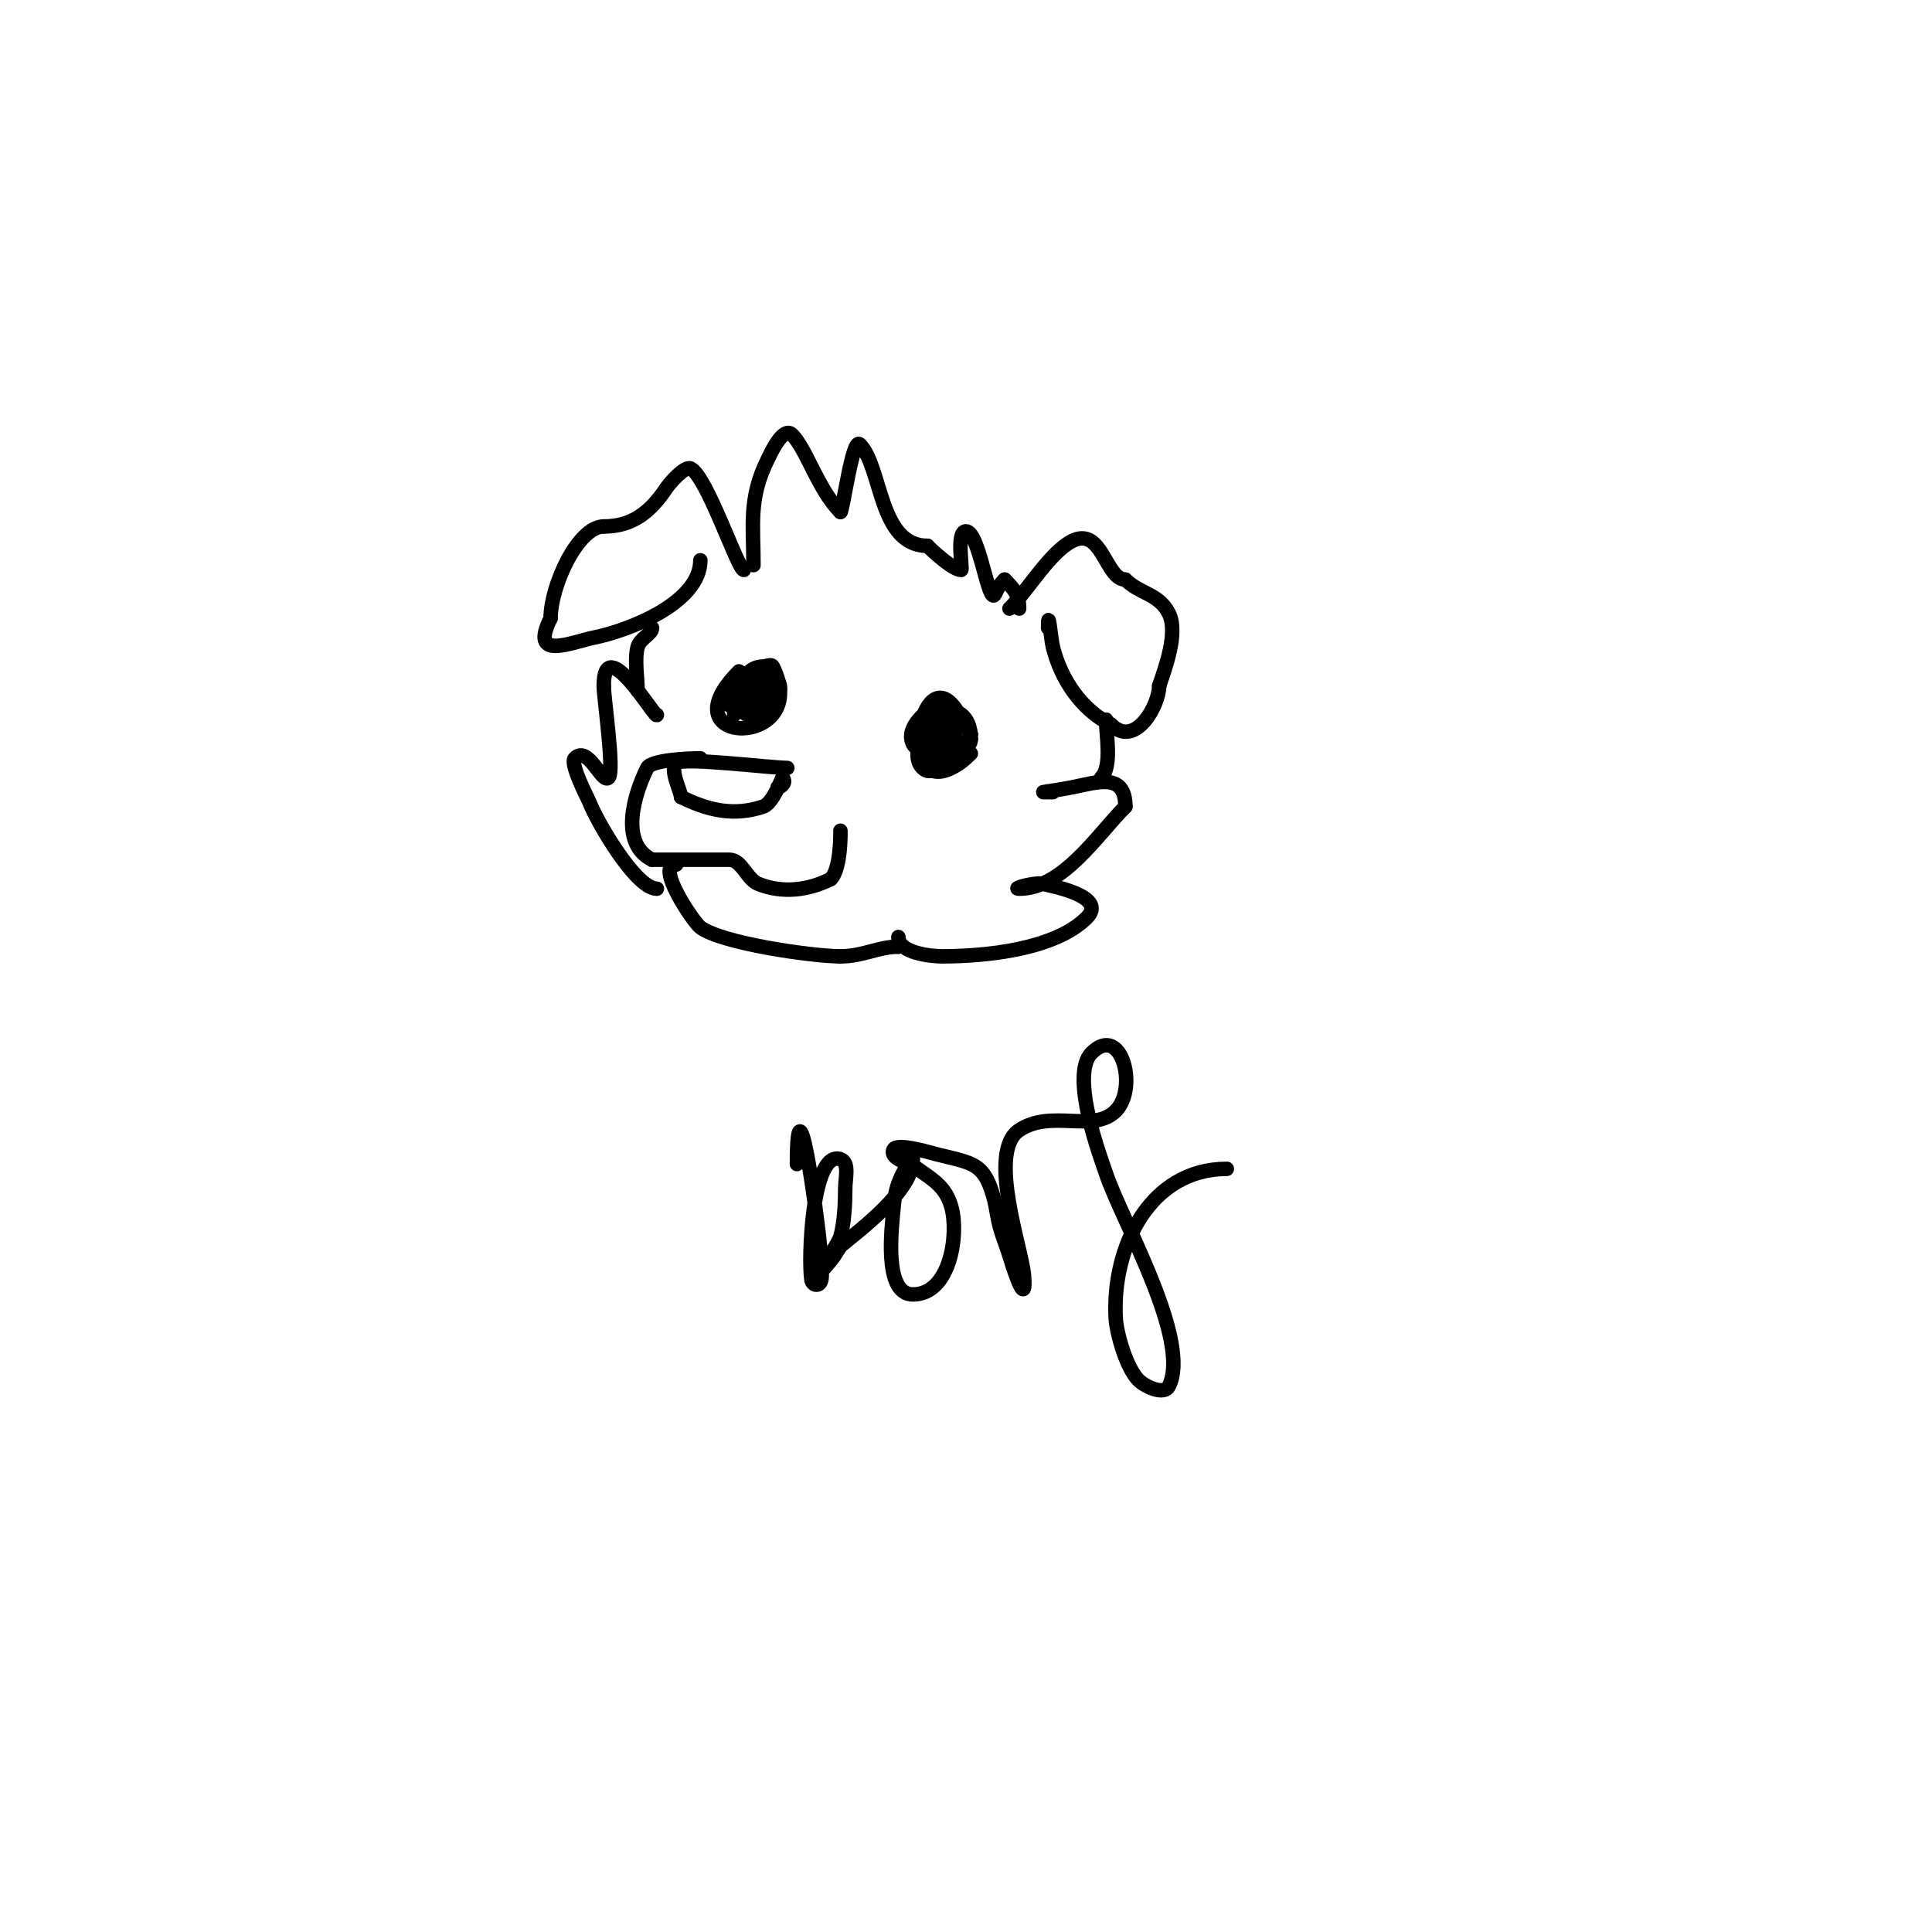 <svg viewBox='0 0 400 400' version='1.1' xmlns='http://www.w3.org/2000/svg' xmlns:xlink='http://www.w3.org/1999/xlink'><g fill='none' stroke='#000000' stroke-width='3' stroke-linecap='round' stroke-linejoin='round'><path d='M197,147c-3.286,0 -9.47,8.53 -6,12c3.532,3.532 8.046,-8.954 6,-11c-2.46,-2.46 -5,3.702 -5,5c0,1.333 0,2.667 0,4'/><path d='M192,157c3.496,0 7.894,-7.106 5,-10c-2.715,-2.715 -6.504,9.496 -4,12c2.307,2.307 8.982,-16.982 2,-10c-0.793,0.793 -2,0.989 -2,3'/><path d='M193,152c0,1 0,2 0,3c0,7.855 7.656,-4.344 4,-8c-3.848,-3.848 -7.982,8.018 -5,11c3.729,3.729 6,-7.504 6,-9'/><path d='M198,149c-1.021,0 -10.877,4.123 -6,9c0.325,0.325 5.6,-5.4 4,-7c-2.351,-2.351 -2.709,5.291 -2,6c1.127,1.127 2.366,-3.366 3,-4'/><path d='M197,153c0,-7.132 1.394,3.394 -1,1'/><path d='M153,139c-15.759,15.759 15.489,15.977 7,-1c-0.298,-0.596 -1.333,0 -2,0c-4.36,0 -6,5.924 -6,10'/><path d='M154,141c0,-4.511 -5.335,8.167 1,5c4.506,-2.253 -4,-7.45 -4,0'/><path d='M151,146c2.551,0 8.883,-3.117 5,-7c-0.708,-0.708 -2.868,6.263 -2,8c0.04,0.08 2.84,0.08 3,0c3.397,-1.699 1.212,-10.636 0,-7c-0.211,0.632 0,1.333 0,2'/><path d='M157,142c0,9.568 6.279,1.279 4,-1c-1.084,-1.084 -2.662,5.324 -3,6c-0.725,1.45 -4,1.712 -4,0'/><path d='M154,147l0,0'/><path d='M194,147c0,-1.729 -6.965,3.07 -5,7c1.624,3.249 12,2.895 12,-1'/><path d='M201,153c0,-10.349 -13.271,-5.543 -9,3c3.222,6.444 7.784,-1.568 9,-4'/><path d='M201,152c-1,-1.667 -1.922,-3.383 -3,-5c-7.316,-10.974 -12.489,17.745 -1,12c1.527,-0.763 2.689,-1.689 4,-3'/><path d='M163,159c-3.349,0 -21.7,-2.3 -23,-1c-1.416,1.416 1,5.882 1,7'/><path d='M141,165c5.633,2.817 10.978,4.007 17,2c2.092,-0.697 3.942,-6.058 4,-6c0.892,0.892 -0.147,2 -1,2'/><path d='M145,157c-2.358,0 -10.165,0.331 -11,2c-2.714,5.428 -5.822,15.589 1,19'/><path d='M135,178c5.196,0 10.777,0 16,0c2.603,0 3.583,4.033 6,5c5.133,2.053 10.434,1.283 15,-1'/><path d='M172,182c2.23,-2.23 2,-10.293 2,-10'/><path d='M140,179c-4.526,0 3.586,11.94 5,13c4.416,3.312 23.241,6 29,6'/><path d='M174,198c4.656,0 7.903,-2 12,-2'/><path d='M186,196l0,0'/><path d='M186,194c0,3.336 6.857,4 9,4c8.696,0 23.305,-1.305 30,-8c4.363,-4.363 -6.865,-6.466 -9,-7c-1.649,-0.412 -6.7,1 -5,1c9.067,0 16.235,-11.235 22,-17'/><path d='M233,167c0,-7.149 -5.791,-5.042 -11,-4c-1.988,0.398 -6,1 -6,1c0,0 1.333,0 2,0'/><path d='M136,184c-4.404,0 -12.54,-14.108 -14,-18c-0.195,-0.521 -4.098,-7.902 -3,-9c2.827,-2.827 5.613,5.387 7,4c1.268,-1.268 -1,-16.485 -1,-19'/><path d='M125,142c0,-11.691 11,7.351 11,6'/><path d='M154,118c-1.212,0 -7.602,-19.301 -11,-21c-1.2,-0.6 -4.378,3.067 -5,4c-3.351,5.026 -7.077,8 -13,8'/><path d='M125,109c-5.366,0 -11,12.313 -11,19'/><path d='M114,128c-4.489,8.978 4.266,4.947 9,4c6.949,-1.39 22,-7.102 22,-16'/><path d='M145,116'/><path d='M156,117c0,-8.393 -1.069,-13.862 3,-22c0.376,-0.752 3.093,-6.907 5,-5c2.952,2.952 5.408,11.408 10,16'/><path d='M174,106c0.491,0 2.476,-15.524 4,-14c4.645,4.645 3.897,21 14,21'/><path d='M192,113c1.158,1.158 5.318,5 7,5c0.404,0 -1.103,-8 1,-8c2.739,0 4.686,15.628 6,13c0.611,-1.223 0.836,-1.836 2,-3'/><path d='M208,120c1.933,1.933 3,3.113 3,6'/><path d='M209,126c3.855,-3.855 8.428,-11.714 13,-14c6.177,-3.088 6.903,8 11,8'/><path d='M233,120c2.98,2.98 6.942,2.885 9,7c2.018,4.035 -0.832,11.495 -2,15'/><path d='M240,142c0,3.959 -4.95,13.05 -10,8'/><path d='M230,150c-6.09,-3.045 -10.329,-9.316 -12,-16c-0.446,-1.783 -1,-8.715 -1,-4'/><path d='M229,149c0,3.096 1.291,9.709 -1,12'/><path d='M135,130c0,1.328 -2.539,2.157 -3,4c-0.66,2.64 0,6.235 0,9'/><path d='M165,241c0,-21.903 5,16.135 5,20c0,1.7 0.7,5 -1,5c-0.471,0 -0.922,-0.535 -1,-1c-0.679,-4.076 0.043,-26.986 6,-25c1.924,0.641 1,3.972 1,6c0,2.977 -0.185,7.149 -1,10c-0.694,2.43 -8.717,13.061 -2,5c0.769,-0.923 1.333,-2 2,-3'/><path d='M174,258c4.053,-3.378 15,-11.463 15,-18c0,-0.471 -0.757,0.596 -1,1c-1.903,3.172 -2.685,5.216 -3,9c-0.305,3.659 -2.247,18 4,18c7.787,0 9.517,-12.437 8,-18c-1.166,-4.275 -3.753,-5.681 -7,-8c-1.737,-1.241 -5.955,-2.091 -5,-4c0.732,-1.464 7.827,0.707 9,1c7.715,1.929 9.918,1.671 12,10'/><path d='M206,249c0.333,1.667 0.553,3.36 1,5c0.555,2.034 1.394,3.981 2,6c0.182,0.607 3.682,12.178 3,4c-0.462,-5.549 -7.659,-25.56 -1,-30c6.678,-4.452 15.332,0.668 20,-4'/><path d='M231,230c4.68,-4.68 1.205,-18.205 -5,-12c-4.658,4.658 2.136,22.408 3,25c3.204,9.611 17.731,34.538 13,44c-0.907,1.814 -4.461,0.32 -6,-1c-2.779,-2.382 -4.842,-10.151 -5,-13c-0.826,-14.874 7.12,-31 23,-31'/></g>
</svg>